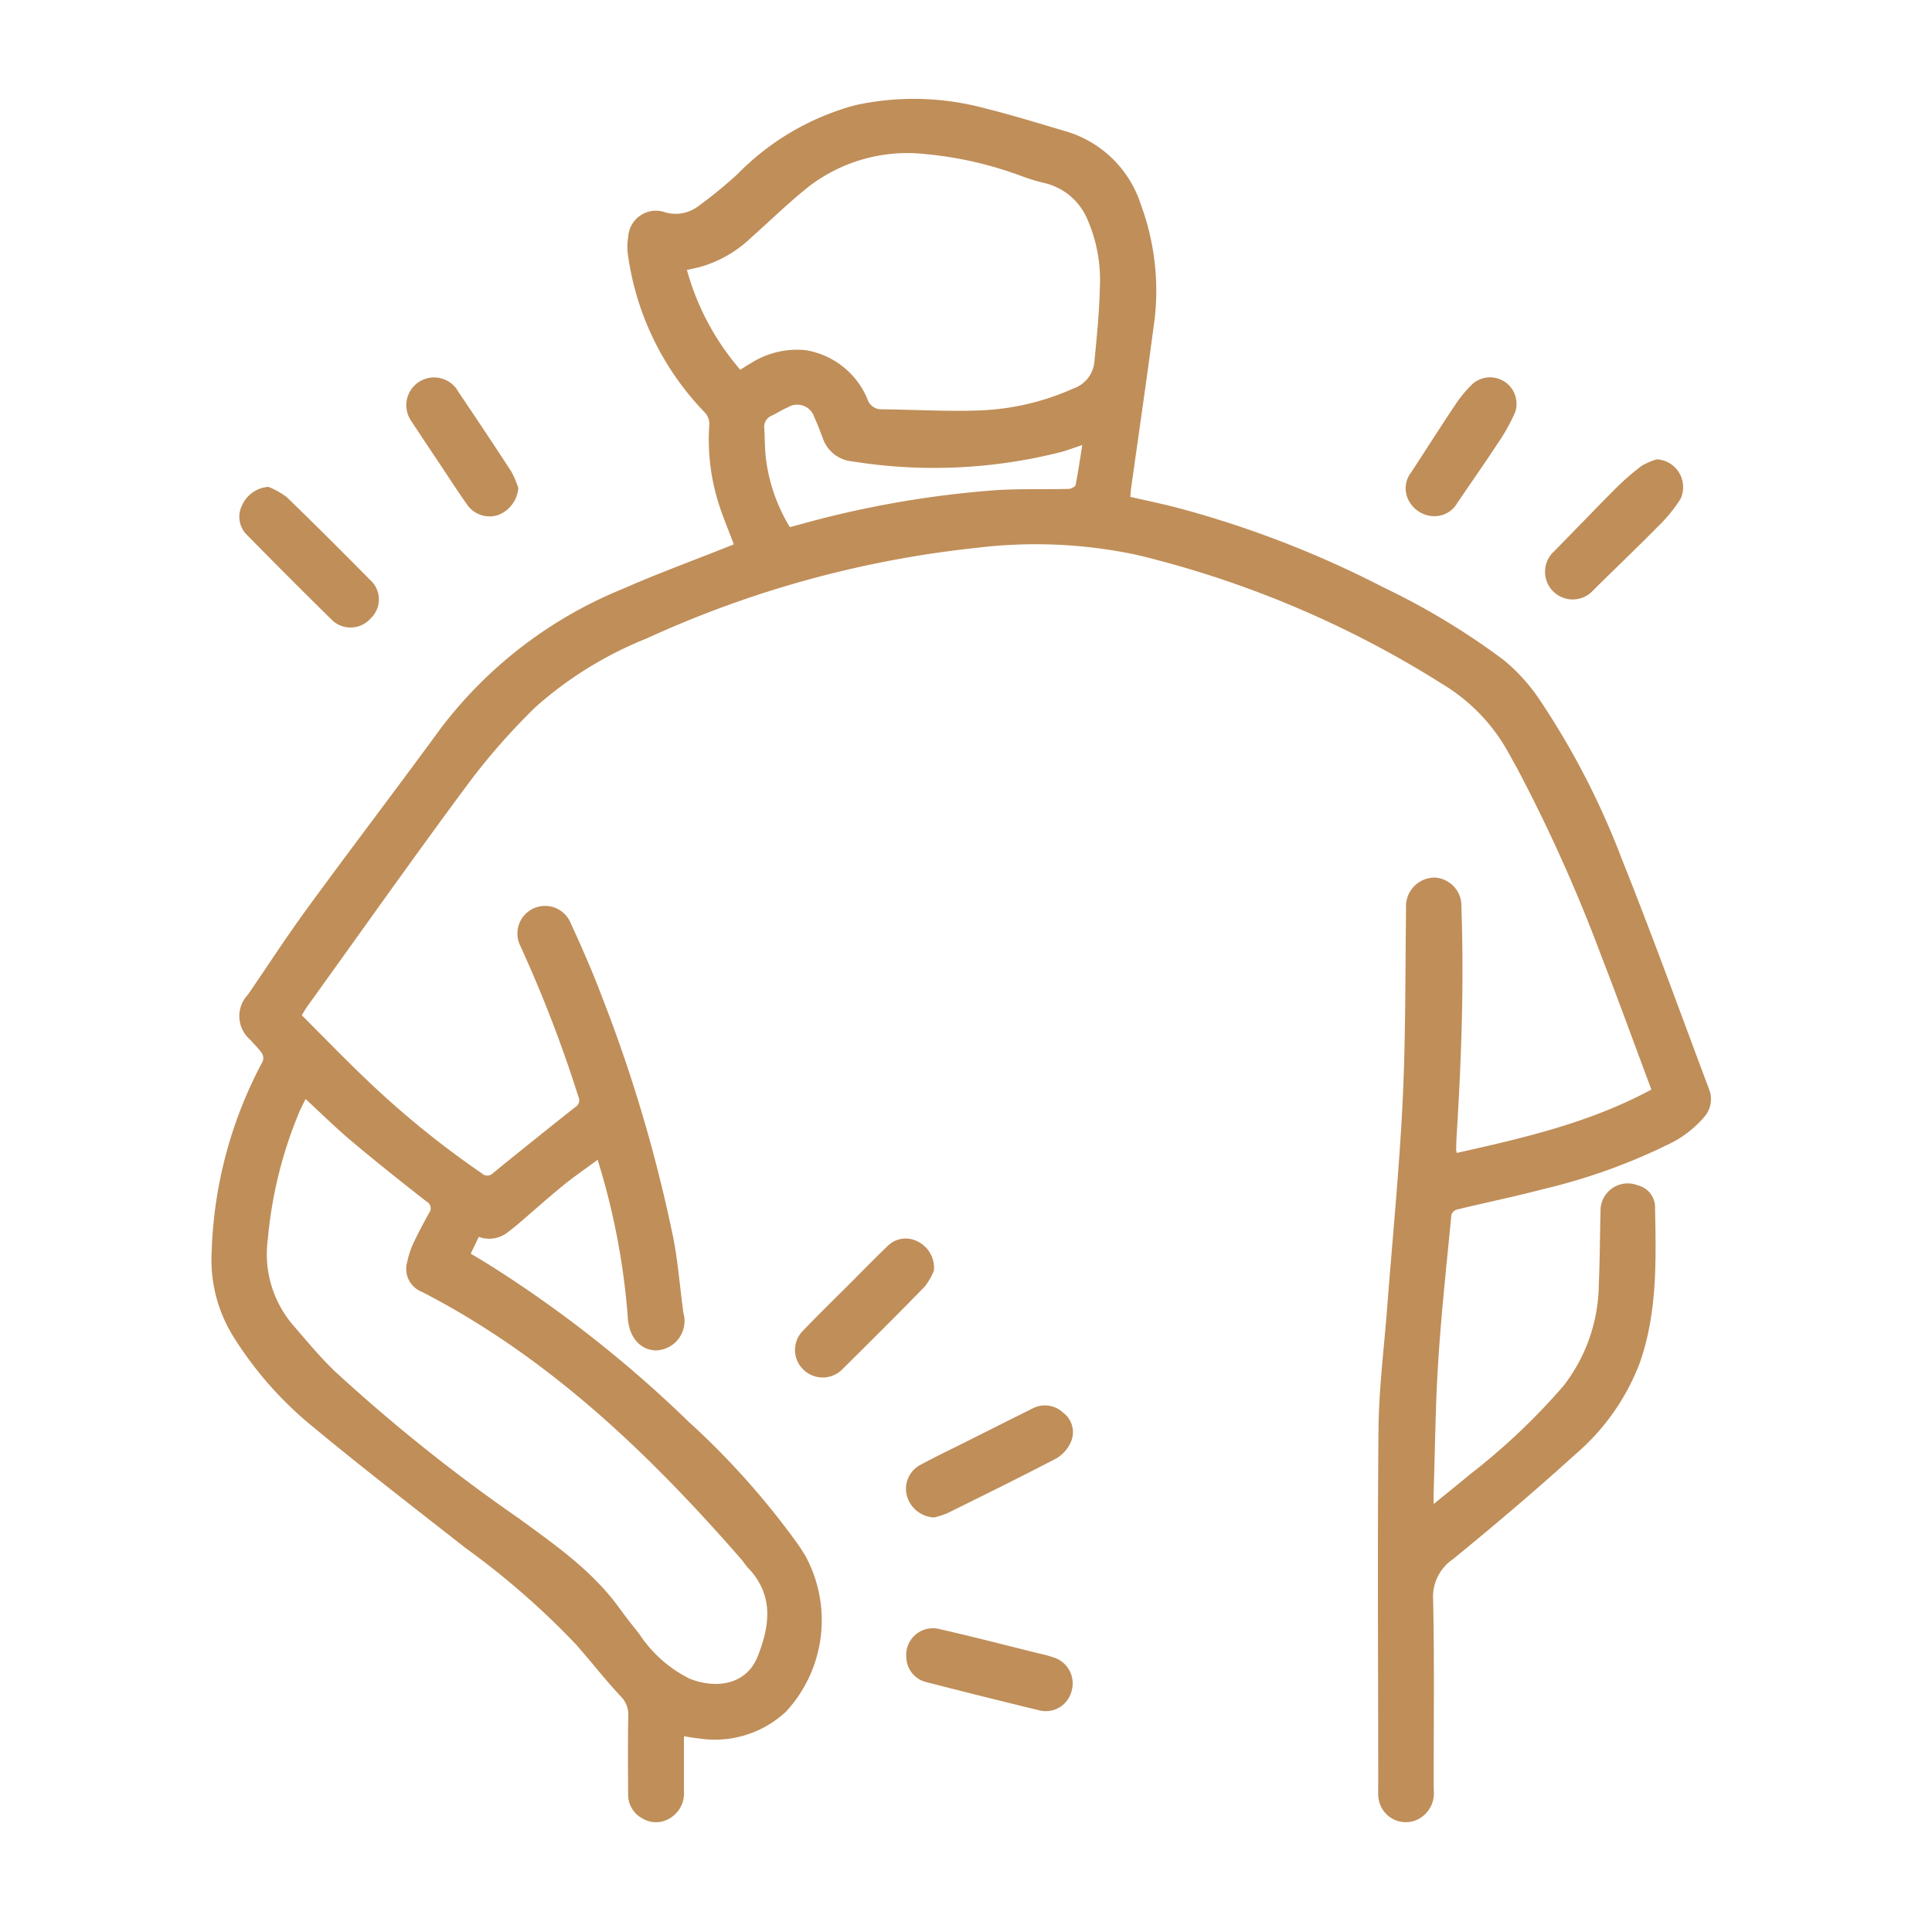 <svg id="Group_61164" data-name="Group 61164" xmlns="http://www.w3.org/2000/svg" xmlns:xlink="http://www.w3.org/1999/xlink" width="150" height="150" viewBox="0 0 150 150">
  <defs>
    <clipPath id="clip-path">
      <rect id="Rectangle_36273" data-name="Rectangle 36273" width="150" height="150" fill="#c08e59"/>
    </clipPath>
  </defs>
  <g id="Group_61163" data-name="Group 61163" clip-path="url(#clip-path)">
    <g id="Group_61162" data-name="Group 61162">
      <g id="Group_61161" data-name="Group 61161" clip-path="url(#clip-path)">
        <g id="Group_61160" data-name="Group 61160" opacity="0">
          <g id="Group_61159" data-name="Group 61159">
            <g id="Group_61158" data-name="Group 61158" clip-path="url(#clip-path)">
              <rect id="Rectangle_36269" data-name="Rectangle 36269" width="150" height="150" fill="#c08e59"/>
              <rect id="Rectangle_36270" data-name="Rectangle 36270" width="148.905" height="148.905" transform="translate(0.547 0.547)" fill="#c08e59" stroke="#707070" stroke-width="1"/>
            </g>
          </g>
        </g>
        <path id="Path_98129" data-name="Path 98129" d="M53.1,134.788v4.279a2.24,2.24,0,0,1-1,2.044,2.05,2.05,0,0,1-2.2.085,2.092,2.092,0,0,1-1.13-1.957c-.013-2.019-.028-4.038.01-6.057a1.971,1.971,0,0,0-.619-1.508c-1.194-1.291-2.279-2.681-3.441-4a61.692,61.692,0,0,0-8.574-7.487c-3.934-3.087-7.9-6.138-11.749-9.327a28.561,28.561,0,0,1-6.191-6.945,11.292,11.292,0,0,1-1.772-6.732A33.407,33.407,0,0,1,20.4,82.4a.74.74,0,0,0-.074-.639c-.254-.368-.593-.677-.883-1.021a2.418,2.418,0,0,1-.292-3.408c.035-.042.071-.082.109-.121,1.551-2.268,3.049-4.574,4.67-6.788,3.42-4.678,6.936-9.285,10.355-13.962A33.672,33.672,0,0,1,48.4,45.7c2.664-1.175,5.406-2.173,8.113-3.253l.461-.186c-.4-1.06-.83-2.08-1.168-3.133a16.481,16.481,0,0,1-.739-6.1,1.314,1.314,0,0,0-.406-1.065,21.9,21.9,0,0,1-5.933-12.372,4.611,4.611,0,0,1,.049-1.219,2.152,2.152,0,0,1,2.833-1.9,2.9,2.9,0,0,0,2.518-.4,34.541,34.541,0,0,0,3.132-2.554,20.087,20.087,0,0,1,9.165-5.356A21.224,21.224,0,0,1,76.436,8.4c2.16.535,4.289,1.2,6.426,1.828a8.7,8.7,0,0,1,5.72,5.674,19.238,19.238,0,0,1,.96,9.635C89,29.681,88.39,33.821,87.811,37.965c-.026.188-.034.377-.054.612,1.27.292,2.526.547,3.766.876a79.489,79.489,0,0,1,15.92,6.167,55.485,55.485,0,0,1,9.294,5.617,14.161,14.161,0,0,1,2.79,3.078A61.238,61.238,0,0,1,125.92,66.7c2.365,5.912,4.531,11.9,6.767,17.856a2.1,2.1,0,0,1-.337,2.127,8.441,8.441,0,0,1-2.9,2.205,46.068,46.068,0,0,1-9.672,3.444c-2.217.584-4.466,1.045-6.695,1.585a.636.636,0,0,0-.4.423c-.363,3.783-.777,7.563-1.019,11.353-.219,3.4-.246,6.82-.355,10.231-.008.229,0,.458,0,.849,1.044-.852,1.971-1.593,2.888-2.357a50.177,50.177,0,0,0,7.186-6.812,13,13,0,0,0,2.745-7.818c.085-1.908.087-3.821.135-5.731a2.114,2.114,0,0,1,2.908-2.02,1.75,1.75,0,0,1,1.325,1.586c.075,4.121.21,8.26-1.2,12.232a17.491,17.491,0,0,1-4.962,7.04c-3.1,2.811-6.293,5.523-9.534,8.168a3.521,3.521,0,0,0-1.533,3.143c.109,4.916.034,9.836.047,14.754a2.271,2.271,0,0,1-1.222,2.293,2.135,2.135,0,0,1-3.077-1.752c-.029-.384-.011-.773-.011-1.159,0-9.128-.065-18.258.023-27.385.032-3.175.438-6.337.678-9.5.409-5.352.943-10.7,1.2-16.056.24-4.951.193-9.917.262-14.877a2.231,2.231,0,0,1,2.068-2.382c.055,0,.11-.005.166-.005a2.189,2.189,0,0,1,2.061,2.284c.212,5.912,0,11.809-.366,17.708-.024.385-.032.771-.042,1.158a1.051,1.051,0,0,0,.058.227c5.171-1.158,10.322-2.34,15.1-4.919-1.331-3.557-2.6-7.062-3.948-10.535a123.672,123.672,0,0,0-6.454-14.366c-.185-.338-.379-.672-.561-1.012A14.259,14.259,0,0,0,111.97,53.1a79.15,79.15,0,0,0-23.709-10.02,37.757,37.757,0,0,0-12.422-.548,82.186,82.186,0,0,0-25.63,7.036,29.447,29.447,0,0,0-8.616,5.314,50.394,50.394,0,0,0-5.3,6.042c-4.22,5.686-8.3,11.474-12.441,17.223-.136.188-.246.393-.422.677,1.732,1.726,3.413,3.475,5.173,5.14a71.1,71.1,0,0,0,8.8,7.13.614.614,0,0,0,.869-.007l.015-.016q3.176-2.584,6.381-5.119a.608.608,0,0,0,.239-.8,101.5,101.5,0,0,0-4.529-11.755,2.146,2.146,0,0,1,3.881-1.834l.015.033c.876,1.906,1.724,3.832,2.467,5.8a115.326,115.326,0,0,1,5.535,18.728c.373,1.911.514,3.867.782,5.8a2.29,2.29,0,0,1-1.566,2.834,2.262,2.262,0,0,1-.476.084c-1.11.043-2.217-.823-2.283-2.693A55.146,55.146,0,0,0,46.4,90.046c-.943.7-1.843,1.313-2.685,2-1.132.92-2.218,1.9-3.327,2.846-.293.251-.593.5-.9.729a2.343,2.343,0,0,1-2.316.41l-.625,1.305c.428.255.846.5,1.262.755A94.512,94.512,0,0,1,53.429,110.35a60.985,60.985,0,0,1,8.521,9.545c.208.3.4.607.591.92a10.466,10.466,0,0,1-1.517,12.078,8.1,8.1,0,0,1-6.788,2.075c-.356-.032-.71-.1-1.14-.164M23.727,85.326c-.177.359-.328.643-.459.936a33.227,33.227,0,0,0-2.474,9.946,8.484,8.484,0,0,0,2.068,6.8c.993,1.154,1.971,2.331,3.066,3.394A131.986,131.986,0,0,0,40.3,117.9c2.808,2.053,5.671,4.041,7.756,6.909.505.694,1.034,1.372,1.57,2.042a10.055,10.055,0,0,0,3.9,3.475c2.013.805,4.4.536,5.3-1.722.959-2.409,1.263-4.785-.757-6.887-.193-.2-.335-.448-.518-.657-7.168-8.212-14.957-15.692-24.772-20.75a1.919,1.919,0,0,1-1.148-2.388,6.4,6.4,0,0,1,.491-1.456c.363-.776.775-1.532,1.186-2.282a.592.592,0,0,0-.091-.833.523.523,0,0,0-.107-.068c-1.96-1.533-3.91-3.084-5.815-4.686-1.211-1.018-2.339-2.135-3.562-3.261M57.467,28.707c.328-.2.575-.37.838-.512a6.655,6.655,0,0,1,4.238-1.008A6.277,6.277,0,0,1,67.36,31.02a1.12,1.12,0,0,0,1.109.757c2.53.028,5.062.18,7.587.089a19.52,19.52,0,0,0,7.283-1.706,2.415,2.415,0,0,0,1.626-2.039c.19-1.958.388-3.923.431-5.888a11.694,11.694,0,0,0-.924-5.09A4.816,4.816,0,0,0,81.047,14.2a15.379,15.379,0,0,1-1.66-.5A28.794,28.794,0,0,0,71.9,11.969a12.567,12.567,0,0,0-9.134,2.538c-1.557,1.242-2.986,2.644-4.478,3.969a9.364,9.364,0,0,1-4.051,2.282c-.285.067-.569.127-.905.2a19.923,19.923,0,0,0,4.136,7.74m26.558,5.854c-.369.128-.609.213-.85.293-.264.087-.528.178-.8.252a40.081,40.081,0,0,1-16.216.724,2.679,2.679,0,0,1-2.3-1.861c-.207-.517-.388-1.047-.631-1.547a1.389,1.389,0,0,0-2.056-.791c-.438.18-.828.45-1.255.646a.95.95,0,0,0-.575,1.037c.047.793.03,1.592.133,2.376a13.4,13.4,0,0,0,1.845,5.241c.226-.057.411-.1.593-.151A77.977,77.977,0,0,1,77.283,38.06c1.881-.125,3.776-.053,5.663-.1.2,0,.534-.166.561-.3.2-.985.339-1.978.519-3.11" fill="#c08e59"/>
        <path id="Path_98130" data-name="Path 98130" d="M72.5,117.816a2.307,2.307,0,0,1-2.075-1.634,2.1,2.1,0,0,1,1.059-2.463c1.111-.6,2.254-1.146,3.385-1.713q2.616-1.314,5.234-2.62a2.071,2.071,0,0,1,2.454.306,1.881,1.881,0,0,1,.582,2.27,2.753,2.753,0,0,1-1.107,1.257c-2.81,1.47-5.658,2.87-8.5,4.277a6.52,6.52,0,0,1-1.029.32" fill="#c08e59"/>
        <path id="Path_98131" data-name="Path 98131" d="M20.841,37.8a6.165,6.165,0,0,1,1.408.784c2.19,2.119,4.34,4.27,6.481,6.437a2.021,2.021,0,0,1,.184,2.851c-.042.047-.086.092-.132.136a2.081,2.081,0,0,1-2.935.2c-.053-.047-.1-.1-.153-.149q-3.279-3.226-6.5-6.507a1.971,1.971,0,0,1-.4-2.32A2.422,2.422,0,0,1,20.842,37.8" fill="#c08e59"/>
        <path id="Path_98132" data-name="Path 98132" d="M128.628,35.661a2.163,2.163,0,0,1,1.849,3.072,11.767,11.767,0,0,1-1.784,2.177c-1.643,1.665-3.339,3.275-5,4.927a2.147,2.147,0,0,1-3.179-2.887,2.037,2.037,0,0,1,.147-.147c1.628-1.649,3.226-3.327,4.865-4.965a18.256,18.256,0,0,1,1.944-1.677,5.2,5.2,0,0,1,1.155-.495" fill="#c08e59"/>
        <path id="Path_98133" data-name="Path 98133" d="M72.506,98.662a4.912,4.912,0,0,1-.715,1.232c-2.092,2.153-4.225,4.27-6.358,6.383a2.143,2.143,0,0,1-3.029.086l-.03-.029a2.111,2.111,0,0,1-.062-2.986c.023-.024.046-.047.07-.07,1.2-1.254,2.449-2.466,3.676-3.695.941-.941,1.868-1.894,2.828-2.815a1.988,1.988,0,0,1,2.322-.4,2.284,2.284,0,0,1,1.3,2.29" fill="#c08e59"/>
        <path id="Path_98134" data-name="Path 98134" d="M70.357,128.559a2.073,2.073,0,0,1,2.483-2.1c2.609.589,5.2,1.265,7.8,1.908a10.331,10.331,0,0,1,1.3.363,2.118,2.118,0,0,1,1.235,2.639,2.058,2.058,0,0,1-2.478,1.423q-4.431-1.074-8.847-2.21a2.035,2.035,0,0,1-1.485-2.023" fill="#c08e59"/>
        <path id="Path_98135" data-name="Path 98135" d="M111.431,40.078a2.282,2.282,0,0,1-2.063-1.222,2.019,2.019,0,0,1,.2-2.19c1.141-1.738,2.25-3.5,3.409-5.223a9.524,9.524,0,0,1,1.347-1.63,2.056,2.056,0,0,1,3.317,2.18A14.485,14.485,0,0,1,116.3,34.4c-1.033,1.578-2.12,3.119-3.175,4.681a2.018,2.018,0,0,1-1.694.994" fill="#c08e59"/>
        <path id="Path_98136" data-name="Path 98136" d="M40.243,37.892a2.465,2.465,0,0,1-1.577,2.1,2.134,2.134,0,0,1-2.4-.812c-.73-1.035-1.415-2.1-2.117-3.153-.726-1.09-1.459-2.174-2.171-3.272a2.156,2.156,0,0,1,3.408-2.641,2.116,2.116,0,0,1,.183.278c1.391,2.064,2.774,4.135,4.131,6.22a7.611,7.611,0,0,1,.541,1.276" fill="#c08e59"/>
      </g>
    </g>
  </g>
</svg>
